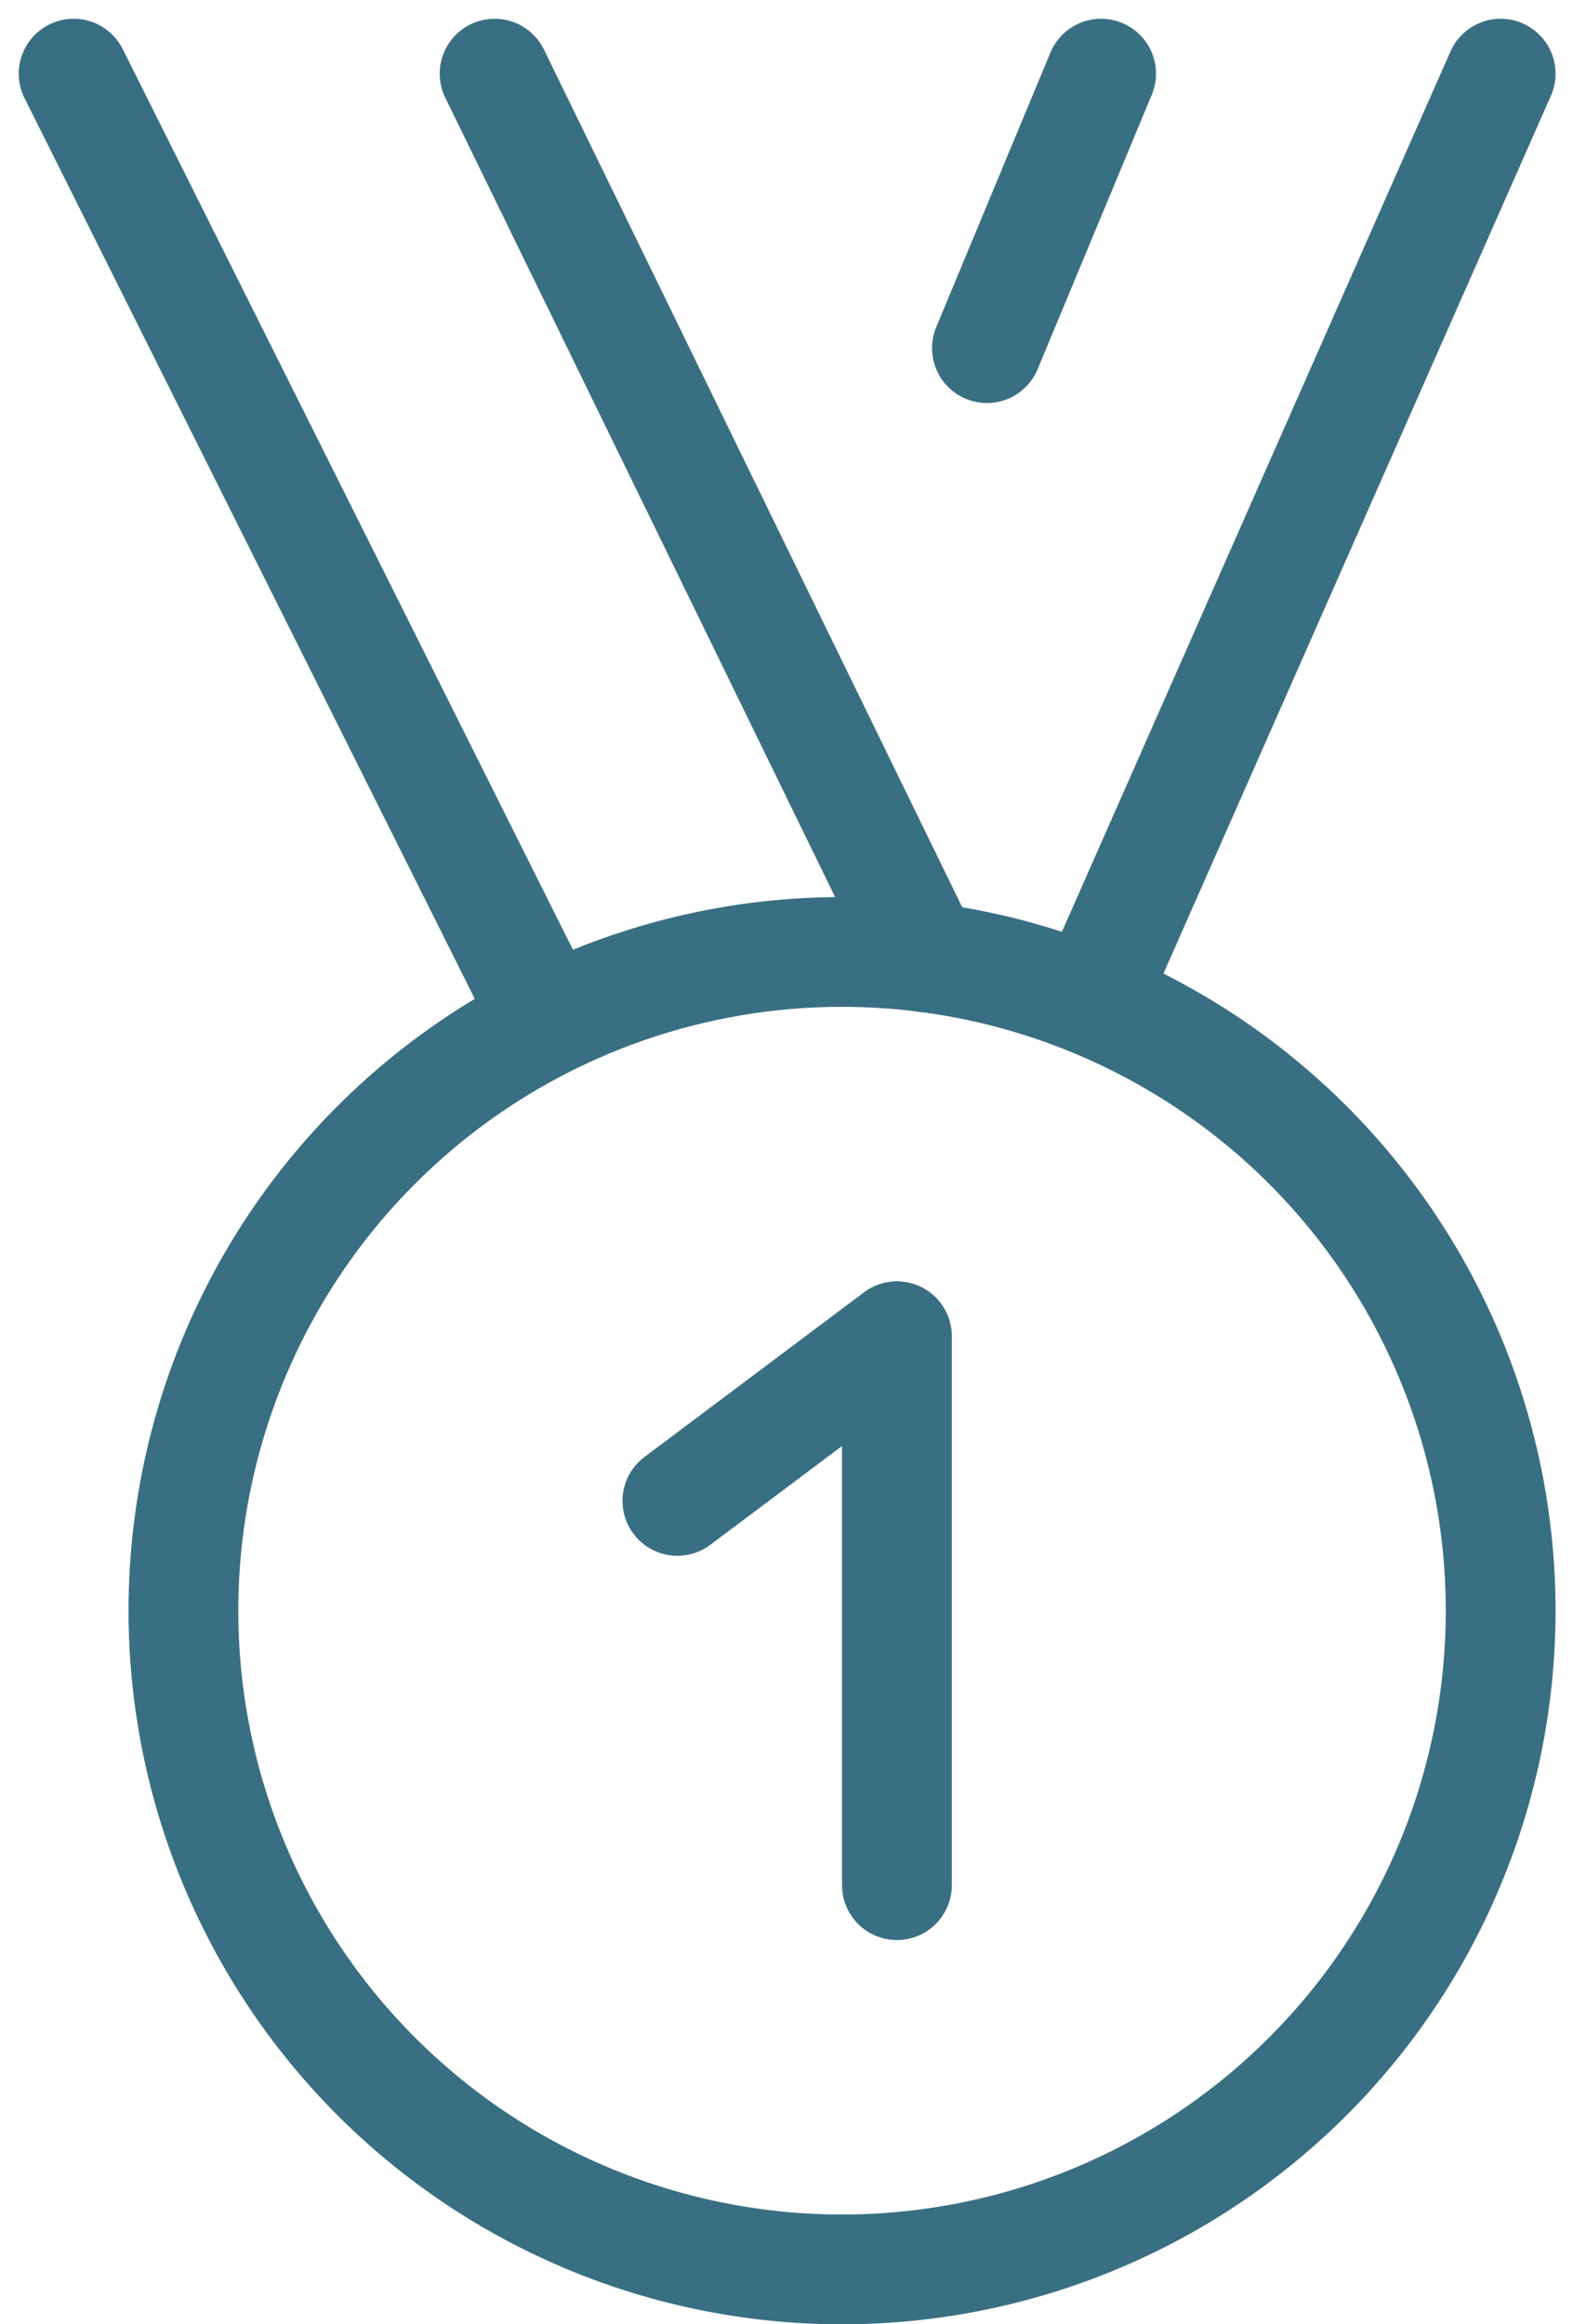 <?xml version="1.0" encoding="UTF-8"?> <svg xmlns="http://www.w3.org/2000/svg" width="28.66" height="42.342" viewBox="0 0 28.66 42.342"><g id="Group_13612" data-name="Group 13612" transform="translate(-3.658 -0.658)"><path id="Path_13705" data-name="Path 13705" d="M23.544,18.89,31,2M13.632,19.265,5,2M20.523,18.1,12.67,2M23.72,2,21.64,7M7,30A12,12,0,1,0,19,18,12,12,0,0,0,7,30Z" fill="none" stroke="#396f82" stroke-linecap="round" stroke-linejoin="round" stroke-width="2"></path><path id="Path_13706" data-name="Path 13706" d="M10.5,16.5l4-3v10" transform="translate(5.5 11.5)" fill="none" stroke="#396f82" stroke-linecap="round" stroke-linejoin="round" stroke-width="2"></path></g></svg> 